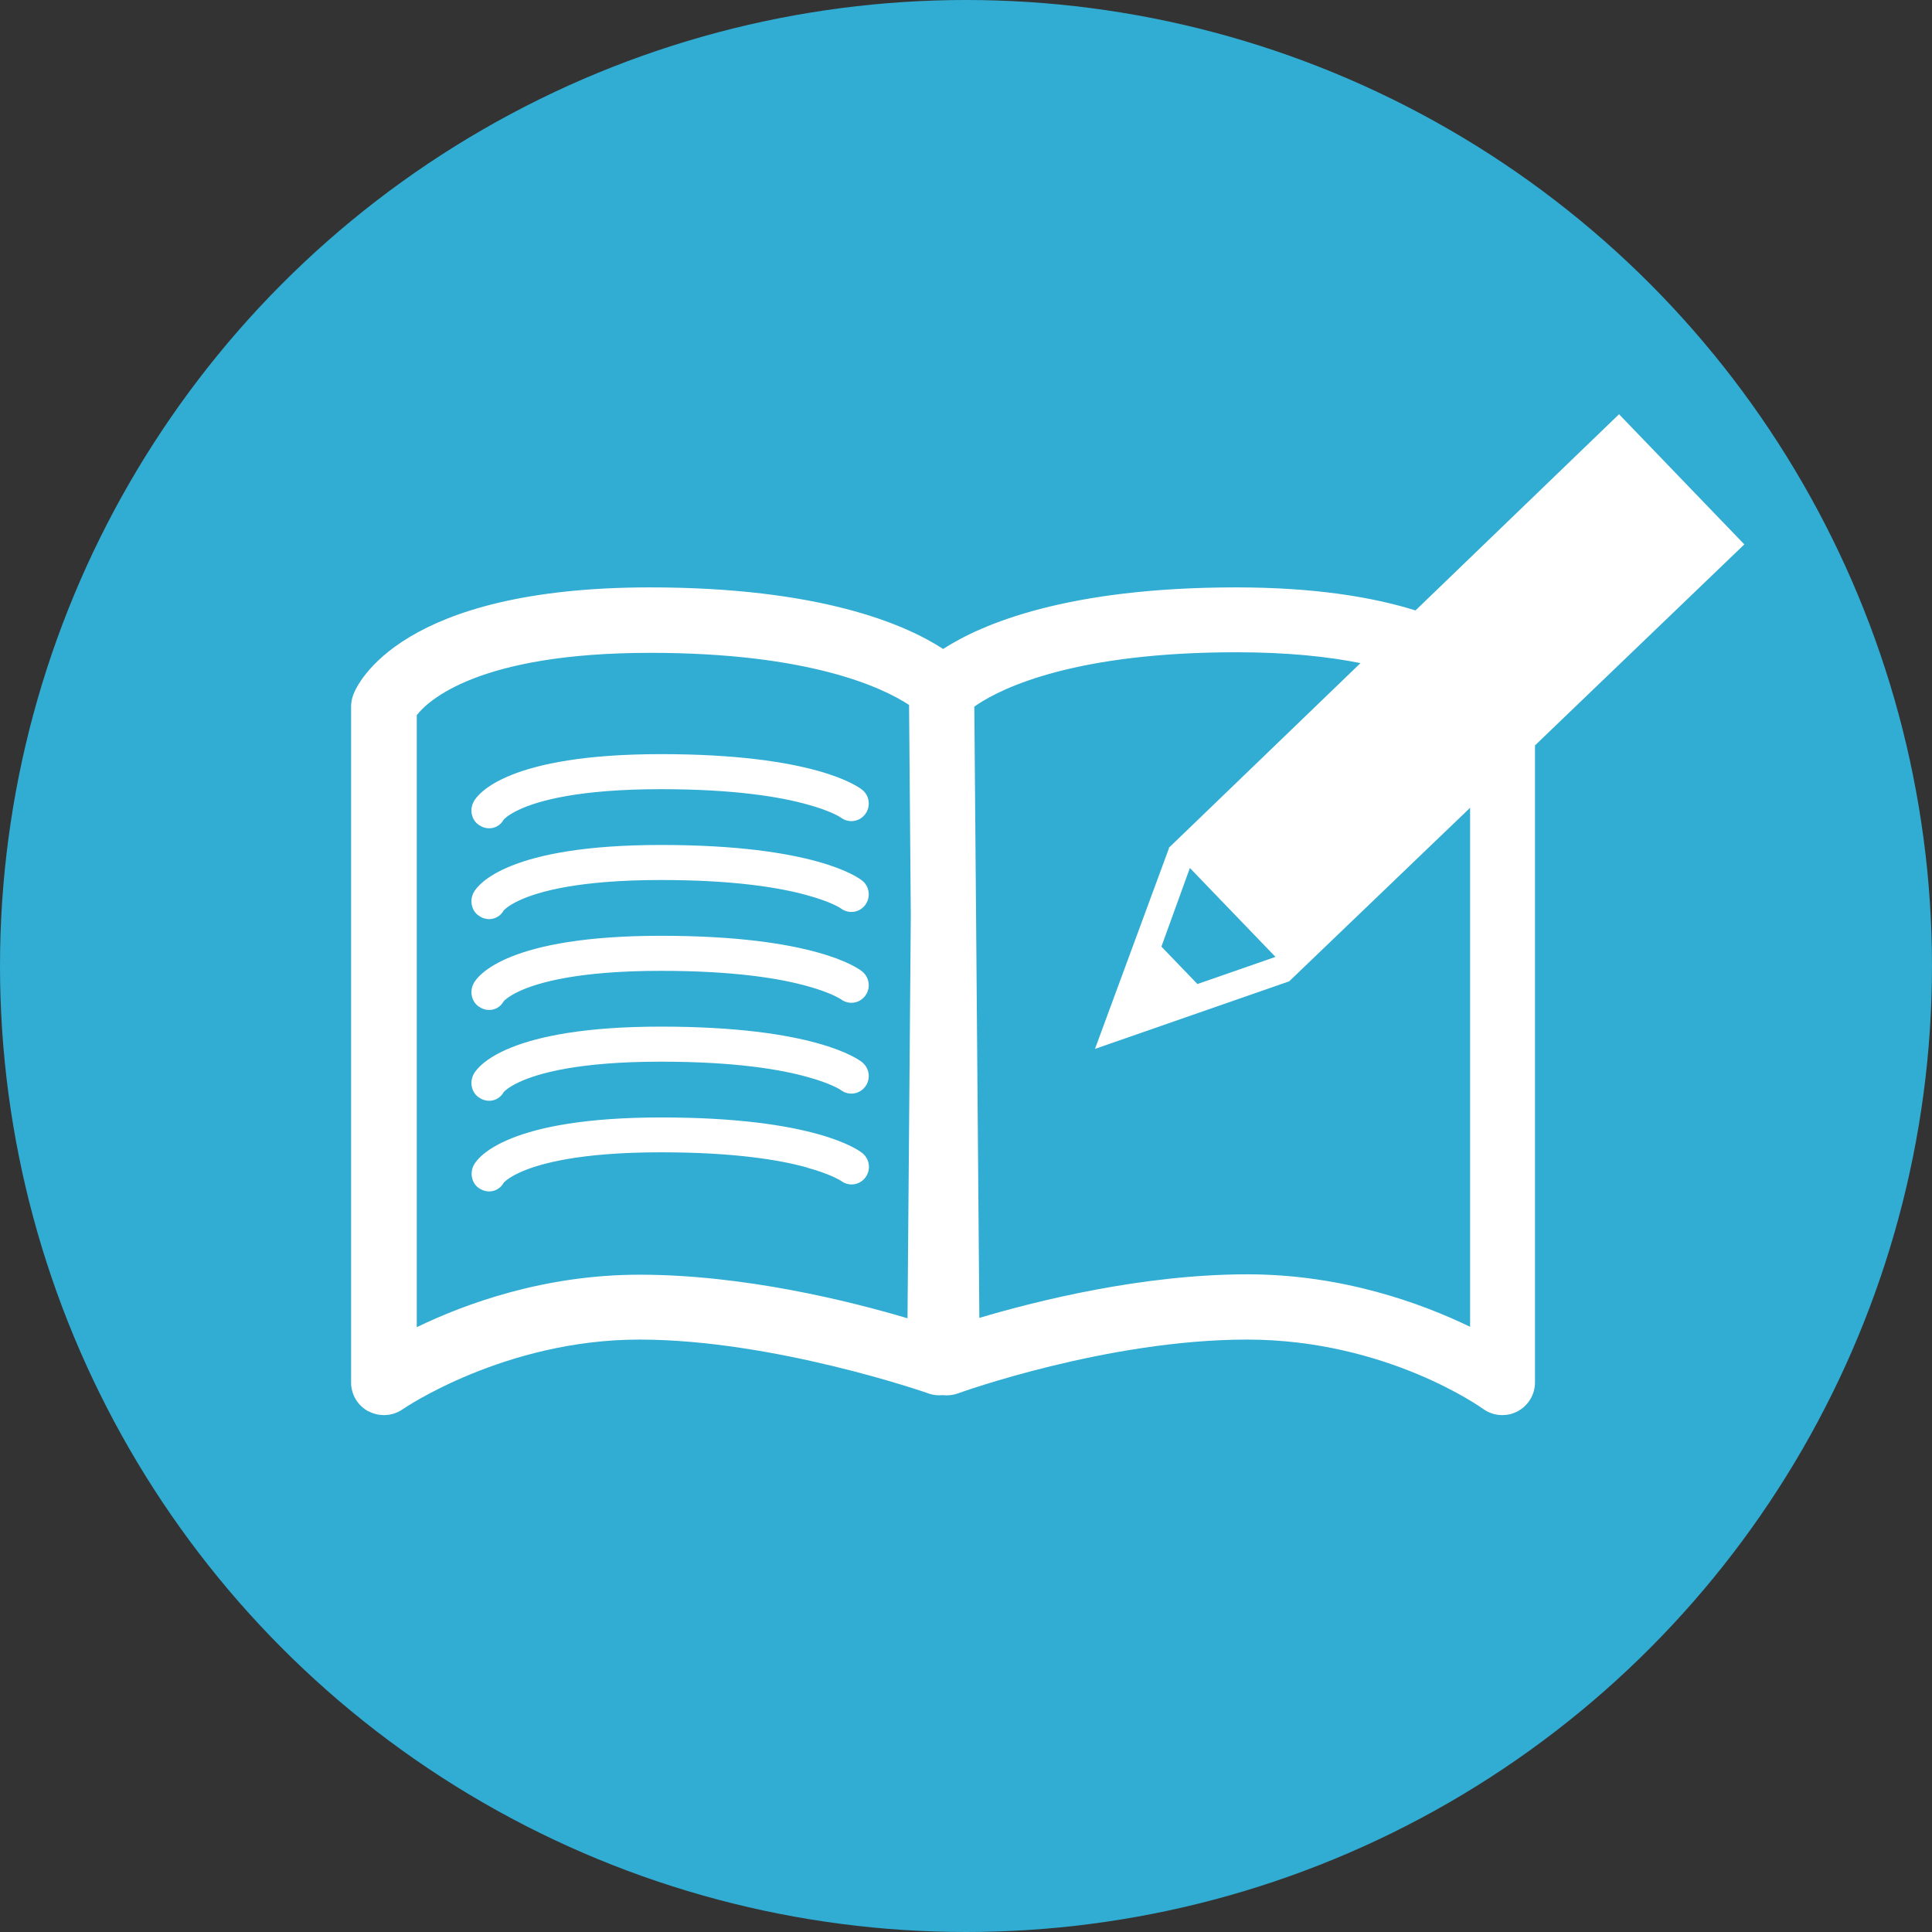 <?xml version="1.0" encoding="UTF-8"?>
<svg id="_レイヤー_2" data-name="レイヤー_2" xmlns="http://www.w3.org/2000/svg" width="99.76" height="99.76" viewBox="0 0 99.76 99.76">
  <rect x="0" y="0" width="99.76" height="99.76" fill="#333333" stroke="none"/>
  <defs>
    <style>
      .cls-1 {
        fill: #fff;
      }

      .cls-2 {
        fill: #31acd2;
      }
    </style>
  </defs>
  <g id="_レイヤー_2-2" data-name="レイヤー_2">
    <g>
      <circle class="cls-2" cx="49.88" cy="49.88" r="49.88"/>
      <g>
        <path class="cls-1" d="M19.05,72.88c.24.13.51.19.78.19.34,0,.67-.1.96-.3.05-.04,5.27-3.6,12.22-3.6s14.85,2.75,14.93,2.78c.24.09.49.11.73.09.26.03.54,0,.79-.09.08-.03,7.7-2.78,14.93-2.78s12.17,3.56,12.22,3.6c.29.2.63.3.96.3.27,0,.53-.06.78-.19.56-.29.91-.87.91-1.49v-32.9l10.81-10.38-6.47-6.72-10.51,10.13c-2.21-.69-5.21-1.19-9.26-1.19-8.75,0-13.15,1.9-15.13,3.18-1.98-1.29-6.39-3.18-15.14-3.18-12.87,0-15.11,4.98-15.32,5.55-.07.19-.11.39-.11.59v34.92c0,.63.35,1.2.9,1.49ZM21.51,36.94c.57-.74,3.16-3.23,12.06-3.23,8.28,0,12.03,1.81,13.37,2.69l.09,10.87-.17,20.8c-2.96-.88-8.43-2.25-13.84-2.25-4.91,0-9,1.5-11.5,2.71v-31.58ZM59.97,48.88l1.47-4.06,4.42,4.59-4.03,1.4-1.86-1.93ZM60.36,43.8l-3.82,10.36,10.03-3.49,9.34-8.96v26.8c-2.5-1.21-6.59-2.71-11.5-2.71-5.41,0-10.88,1.37-13.84,2.25l-.17-20.8-.09-10.76c.05-.04.11-.08.17-.12,1.33-.88,5.09-2.69,13.36-2.69,2.67,0,4.76.23,6.41.56l-9.9,9.54Z"/>
        <path class="cls-1" d="M24.81,42.65c.14.08.3.12.45.12.3,0,.59-.16.75-.45,0,0,.2-.24.81-.52.99-.46,3.09-1.05,7.31-1.05,3.81,0,6.17.4,7.56.79,1.21.33,1.69.65,1.72.67.39.3.94.24,1.25-.15.31-.39.25-.96-.13-1.27-.23-.19-2.51-1.85-10.4-1.85s-9.45,2.04-9.67,2.45c-.24.44-.1,1.02.34,1.25Z"/>
        <path class="cls-1" d="M24.81,47.34c.14.08.3.12.45.12.3,0,.59-.16.75-.45,0,0,.2-.24.81-.52.99-.46,3.09-1.05,7.31-1.05,3.81,0,6.17.4,7.56.79,1.21.33,1.69.65,1.72.67.39.3.94.24,1.25-.15.31-.39.25-.96-.13-1.27-.23-.19-2.51-1.85-10.4-1.85s-9.45,2.04-9.67,2.45c-.24.44-.1,1.02.34,1.25Z"/>
        <path class="cls-1" d="M24.81,52.03c.14.08.3.12.45.12.3,0,.59-.16.75-.45,0,0,.2-.24.81-.52.99-.46,3.09-1.05,7.31-1.05,3.81,0,6.17.4,7.56.79,1.2.33,1.68.65,1.72.67.39.3.94.24,1.25-.15.31-.39.25-.95-.13-1.27-.23-.19-2.51-1.85-10.4-1.85s-9.45,2.04-9.67,2.45c-.24.44-.1,1.02.34,1.25Z"/>
        <path class="cls-1" d="M24.81,56.72c.14.08.3.12.45.12.3,0,.59-.16.75-.45,0,0,.2-.24.81-.52.99-.46,3.09-1.05,7.31-1.05,3.81,0,6.17.4,7.56.79,1.21.33,1.69.65,1.72.67.39.3.94.24,1.25-.15.31-.39.25-.95-.13-1.27-.23-.19-2.51-1.85-10.4-1.85s-9.45,2.04-9.67,2.45c-.24.44-.1,1.02.34,1.25Z"/>
        <path class="cls-1" d="M41.7,60.3c1.2.33,1.68.65,1.72.67.39.3.94.24,1.25-.15.31-.39.25-.95-.13-1.27-.23-.19-2.51-1.85-10.4-1.85s-9.45,2.04-9.67,2.45c-.24.44-.1,1.02.34,1.25.14.08.3.12.45.12.3,0,.59-.16.75-.45,0,0,.2-.24.81-.52.99-.46,3.09-1.05,7.31-1.05,3.81,0,6.17.4,7.56.79Z"/>
      </g>
    </g>
  </g>
</svg>